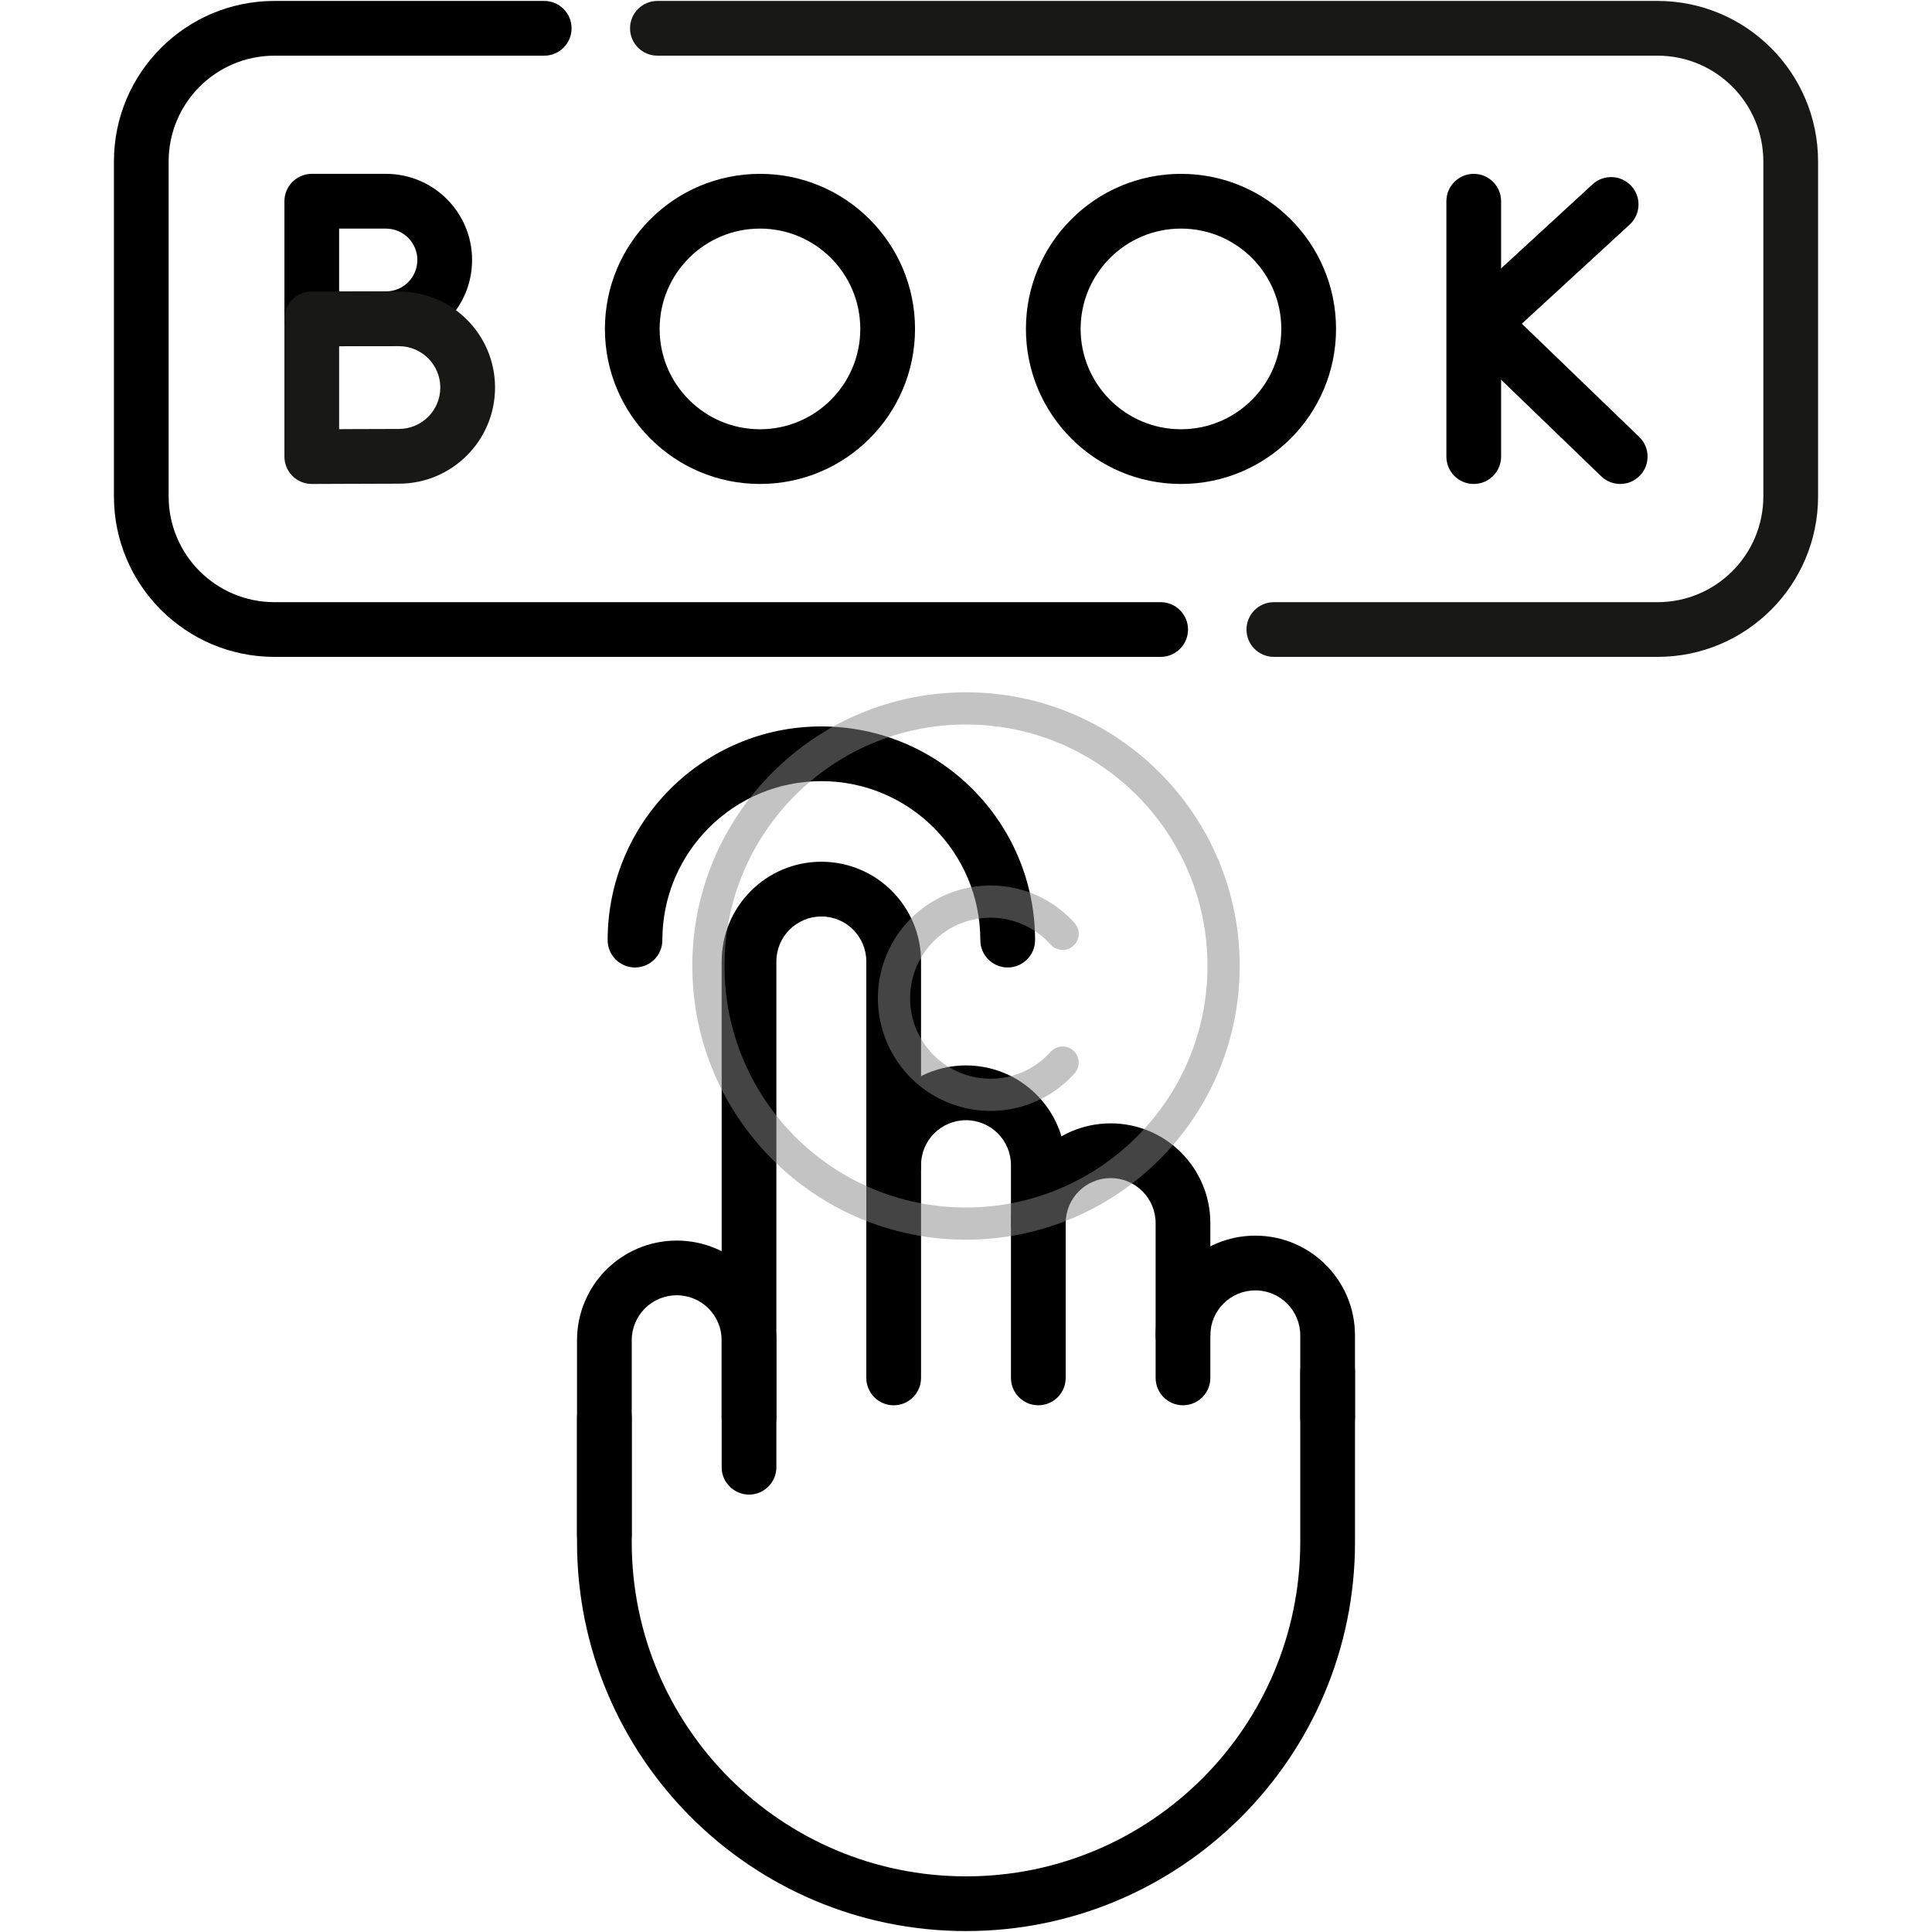 <svg xmlns="http://www.w3.org/2000/svg" width="60" height="60" viewBox="0 0 60 60"><path d="M44.919 6.249V14.18C44.919 14.65 45.299 15.03 45.769 15.03C46.238 15.03 46.618 14.65 46.618 14.18V6.249C46.618 5.78 46.238 5.399 45.769 5.399C45.299 5.399 44.919 5.78 44.919 6.249Z"></path><path d="M49.727 14.792C50.065 15.118 50.603 15.108 50.929 14.77C51.254 14.432 51.245 13.895 50.907 13.569L47.262 10.053L50.61 6.975C50.956 6.658 50.979 6.12 50.661 5.774C50.343 5.429 49.806 5.406 49.46 5.723L45.447 9.412C45.275 9.57 45.176 9.793 45.173 10.027C45.17 10.261 45.264 10.486 45.433 10.649L49.727 14.792Z"></path><path d="M12.961 8.074C12.961 8.613 12.525 9.049 11.986 9.049C11.734 9.049 11.156 9.051 10.644 9.053C10.606 9.053 10.569 9.054 10.532 9.054V7.1H11.986C12.525 7.1 12.961 7.536 12.961 8.074ZM14.661 8.074C14.661 6.597 13.464 5.399 11.986 5.399H9.683C9.213 5.399 8.833 5.78 8.833 6.249V9.907L8.837 9.991C8.856 10.186 8.943 10.37 9.083 10.51C9.243 10.669 9.46 10.758 9.687 10.757H9.765C9.815 10.757 9.887 10.756 9.976 10.756C10.152 10.755 10.394 10.754 10.65 10.753C11.165 10.751 11.738 10.749 11.986 10.749C13.464 10.749 14.661 9.552 14.661 8.074Z"></path><path d="M13.674 12.036C13.674 12.746 13.098 13.321 12.389 13.321C12.094 13.321 11.416 13.324 10.813 13.326C10.717 13.326 10.623 13.328 10.532 13.328V10.751H12.389C13.098 10.751 13.674 11.326 13.674 12.036ZM15.374 12.036C15.374 10.387 14.037 9.052 12.389 9.052H9.683C9.213 9.052 8.833 9.432 8.833 9.901V14.18L8.837 14.264C8.856 14.46 8.943 14.643 9.083 14.783C9.243 14.942 9.461 15.031 9.687 15.03H9.778C9.837 15.03 9.923 15.03 10.026 15.029C10.234 15.028 10.518 15.027 10.819 15.026C11.423 15.024 12.098 15.021 12.389 15.021C14.037 15.021 15.374 13.684 15.374 12.036Z" fill="#181817"></path><path d="M26.717 10.215C26.717 11.935 25.322 13.331 23.602 13.331C21.881 13.331 20.485 11.935 20.485 10.215C20.485 8.494 21.881 7.099 23.602 7.099C25.322 7.099 26.717 8.494 26.717 10.215ZM28.417 10.215C28.417 7.555 26.261 5.399 23.602 5.399C20.942 5.399 18.786 7.555 18.786 10.215C18.786 12.874 20.942 15.03 23.602 15.03C26.261 15.03 28.417 12.874 28.417 10.215Z"></path><path d="M39.792 10.215C39.792 11.935 38.397 13.331 36.677 13.331C34.956 13.331 33.56 11.935 33.56 10.215C33.561 8.494 34.956 7.099 36.677 7.099C38.397 7.099 39.792 8.494 39.792 10.215ZM41.492 10.215C41.492 7.555 39.336 5.399 36.677 5.399C34.017 5.399 31.861 7.555 31.861 10.215C31.861 12.874 34.017 15.03 36.677 15.03C39.336 15.03 41.492 12.874 41.492 10.215Z"></path><path d="M3.538 5.016V15.414C3.538 18.168 5.771 20.4 8.524 20.4H36.045C36.514 20.4 36.895 20.02 36.895 19.551C36.895 19.081 36.514 18.701 36.045 18.701H8.524C6.709 18.701 5.237 17.229 5.237 15.414V5.016C5.237 3.201 6.709 1.729 8.524 1.729H16.9C17.37 1.729 17.751 1.348 17.751 0.879C17.751 0.409 17.37 0.029 16.9 0.029H8.524C5.771 0.029 3.538 2.262 3.538 5.016Z"></path><path d="M54.762 5.016V15.414C54.762 17.229 53.291 18.701 51.476 18.701H39.56C39.091 18.701 38.711 19.081 38.711 19.551C38.711 20.02 39.091 20.4 39.56 20.4H51.476C54.23 20.4 56.462 18.168 56.462 15.414V5.016C56.462 2.262 54.229 0.029 51.476 0.029H20.416C19.947 0.029 19.567 0.409 19.566 0.879C19.566 1.348 19.947 1.729 20.416 1.729H51.476C53.291 1.729 54.762 3.201 54.762 5.016Z" fill="#181817"></path><path d="M26.904 36.184C26.904 36.654 27.285 37.035 27.754 37.035C28.223 37.035 28.604 36.654 28.604 36.184C28.604 35.413 29.229 34.789 30 34.789C30.771 34.789 31.396 35.413 31.396 36.184V42.792C31.396 43.262 31.777 43.642 32.246 43.642C32.715 43.642 33.096 43.262 33.096 42.792V36.184C33.096 34.474 31.71 33.088 30 33.088C28.29 33.089 26.904 34.474 26.904 36.184Z"></path><path d="M40.381 42.602V47.891C40.381 53.624 35.733 58.272 30 58.272C24.267 58.271 19.619 53.623 19.619 47.891V44.029C19.619 43.56 19.239 43.18 18.77 43.18C18.3 43.18 17.92 43.56 17.92 44.029V47.891C17.92 54.562 23.328 59.971 30 59.971C36.672 59.971 42.081 54.562 42.081 47.891V42.602C42.081 42.133 41.7 41.753 41.23 41.753C40.761 41.753 40.381 42.133 40.381 42.602Z"></path><path d="M22.412 29.859V44.03C22.412 44.499 22.792 44.879 23.262 44.879C23.731 44.879 24.111 44.499 24.111 44.03V29.859C24.111 29.088 24.737 28.462 25.508 28.462C26.279 28.462 26.904 29.088 26.904 29.859V42.792C26.904 43.262 27.285 43.643 27.754 43.643C28.223 43.643 28.604 43.262 28.604 42.792V29.859C28.604 28.149 27.218 26.762 25.508 26.762C23.798 26.762 22.412 28.149 22.412 29.859Z"></path><path d="M35.889 41.47C35.889 41.939 36.269 42.32 36.738 42.32C37.208 42.32 37.588 41.939 37.588 41.47C37.588 40.699 38.213 40.074 38.984 40.074C39.755 40.074 40.381 40.699 40.381 41.47V44.029C40.381 44.499 40.761 44.879 41.23 44.879C41.7 44.879 42.08 44.499 42.08 44.029V41.47C42.08 39.76 40.694 38.374 38.984 38.374C37.274 38.374 35.889 39.76 35.889 41.47Z"></path><path d="M17.92 41.623V47.672C17.92 48.142 18.3 48.522 18.77 48.522C19.239 48.522 19.619 48.142 19.619 47.672V41.623C19.619 40.851 20.244 40.226 21.016 40.226C21.787 40.226 22.412 40.851 22.412 41.623V45.566C22.412 46.035 22.793 46.415 23.262 46.416C23.731 46.416 24.111 46.035 24.111 45.566V41.623C24.111 39.913 22.726 38.527 21.016 38.527C19.306 38.527 17.92 39.913 17.92 41.623Z"></path><path d="M31.396 37.984C31.396 38.453 31.777 38.834 32.246 38.834C32.715 38.834 33.096 38.453 33.096 37.984C33.096 37.213 33.721 36.587 34.492 36.587C35.263 36.587 35.889 37.213 35.889 37.984V42.792C35.889 43.262 36.269 43.642 36.738 43.642C37.208 43.642 37.588 43.262 37.588 42.792V37.984C37.588 36.274 36.202 34.887 34.492 34.887C32.782 34.887 31.396 36.274 31.396 37.984Z"></path><path d="M18.871 29.197C18.871 29.666 19.251 30.046 19.721 30.046C20.19 30.046 20.57 29.666 20.57 29.197C20.57 26.47 22.781 24.259 25.508 24.259C28.235 24.259 30.445 26.47 30.445 29.197C30.445 29.666 30.826 30.046 31.295 30.046C31.764 30.046 32.145 29.666 32.145 29.197C32.145 25.531 29.173 22.56 25.508 22.56C21.842 22.56 18.871 25.531 18.871 29.197Z"></path><circle cx="30" cy="30" r="8" fill="none" stroke="#888" stroke-linecap="round" stroke-linejoin="round" stroke-width="1" opacity="0.5"/><path d="M33,33a3,3,0,1,1,0-4" fill="none" stroke="#888" stroke-linecap="round" stroke-linejoin="round" stroke-width="1" opacity="0.5"/></svg>